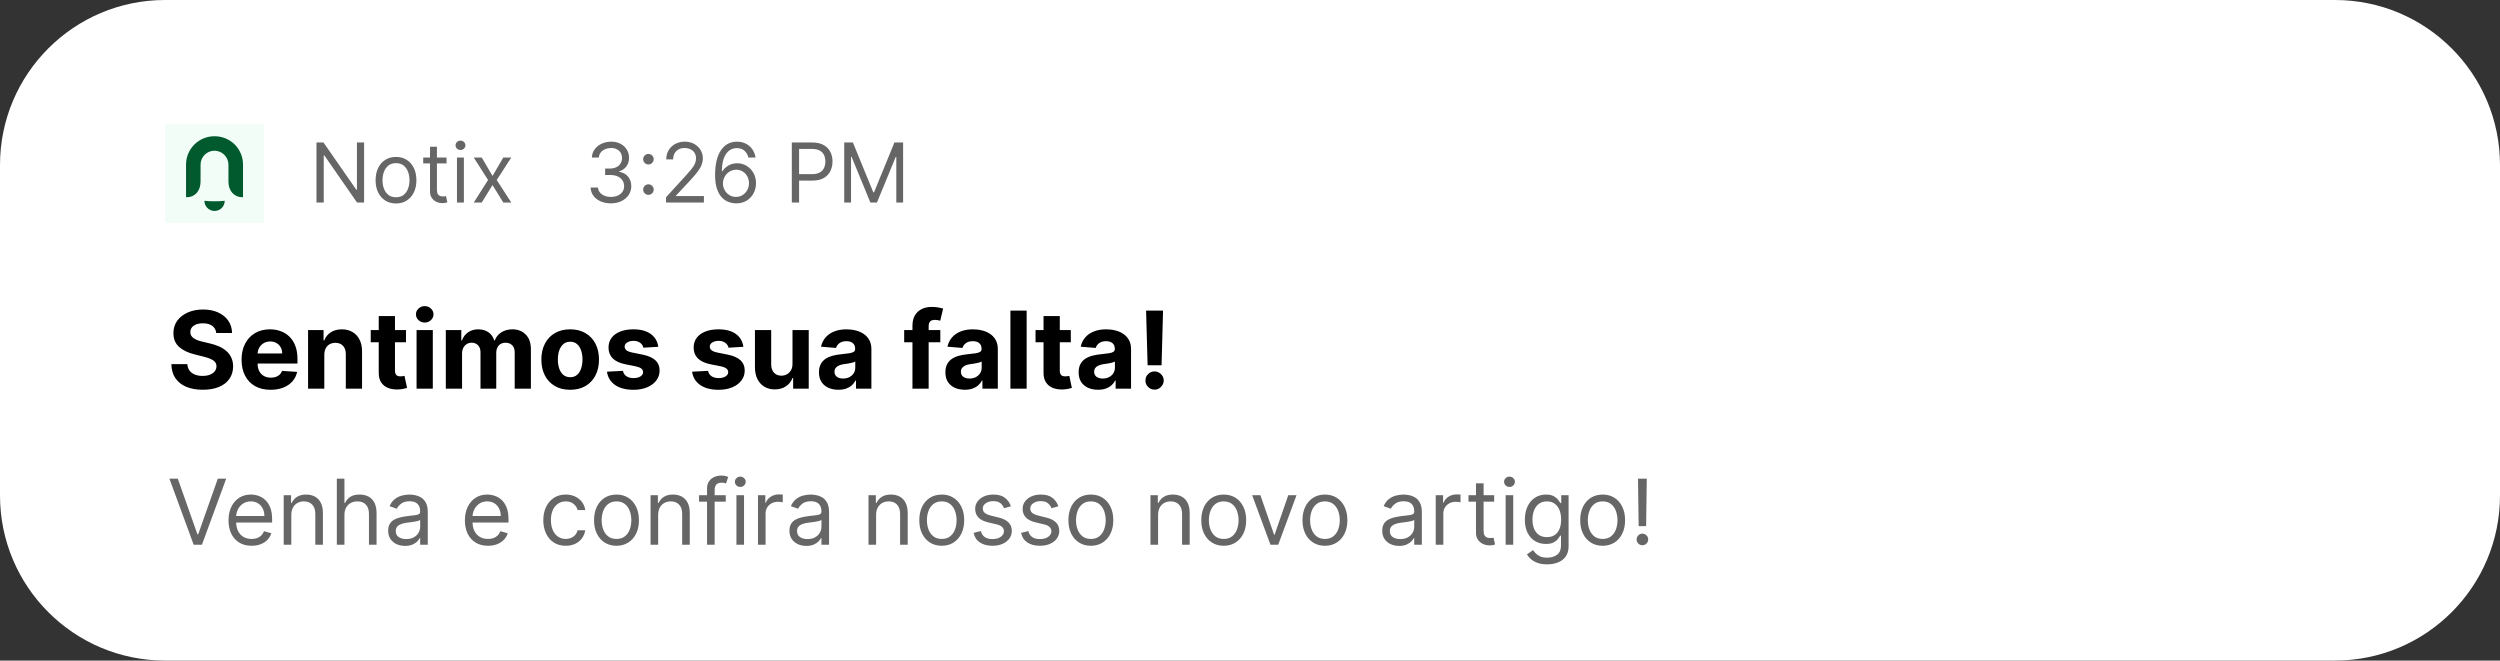 <svg xmlns="http://www.w3.org/2000/svg" width="984" height="260" viewBox="0 0 984 260" fill="none"><rect x="0" y="0" width="984" height="260" fill="#333333" stroke="none"/><path d="M919.02 0H64.98C29.093 0 0 29.093 0 64.98V195.02C0 230.907 29.093 260 64.98 260H919.02C954.907 260 984 230.907 984 195.02V64.98C984 29.093 954.907 0 919.02 0Z" fill="white"></path><path d="M143.305 56.084V79.72H140.535L127.655 61.162H127.425V79.72H124.562V56.084H127.332L140.258 74.688H140.489V56.084H143.305ZM155.865 80.089C154.265 80.089 152.86 79.708 151.652 78.947C150.452 78.185 149.514 77.119 148.836 75.75C148.167 74.38 147.832 72.78 147.832 70.949C147.832 69.102 148.167 67.49 148.836 66.113C149.514 64.736 150.452 63.666 151.652 62.904C152.86 62.143 154.265 61.762 155.865 61.762C157.465 61.762 158.866 62.143 160.066 62.904C161.274 63.666 162.213 64.736 162.882 66.113C163.559 67.49 163.898 69.102 163.898 70.949C163.898 72.78 163.559 74.38 162.882 75.75C162.213 77.119 161.274 78.185 160.066 78.947C158.866 79.708 157.465 80.089 155.865 80.089ZM155.865 77.643C157.081 77.643 158.081 77.331 158.866 76.708C159.651 76.085 160.231 75.265 160.608 74.249C160.985 73.234 161.174 72.134 161.174 70.949C161.174 69.764 160.985 68.66 160.608 67.636C160.231 66.613 159.651 65.786 158.866 65.155C158.081 64.524 157.081 64.209 155.865 64.209C154.649 64.209 153.649 64.524 152.864 65.155C152.08 65.786 151.499 66.613 151.122 67.636C150.745 68.66 150.556 69.764 150.556 70.949C150.556 72.134 150.745 73.234 151.122 74.249C151.499 75.265 152.08 76.085 152.864 76.708C153.649 77.331 154.649 77.643 155.865 77.643ZM175.765 61.993V64.301H166.578V61.993H175.765ZM169.256 57.745H171.979V74.642C171.979 75.411 172.091 75.988 172.314 76.373C172.545 76.75 172.837 77.004 173.191 77.135C173.553 77.258 173.934 77.319 174.334 77.319C174.634 77.319 174.88 77.304 175.072 77.273C175.265 77.235 175.419 77.204 175.534 77.181L176.088 79.628C175.903 79.697 175.646 79.766 175.315 79.835C174.984 79.912 174.565 79.951 174.057 79.951C173.287 79.951 172.533 79.785 171.795 79.454C171.064 79.124 170.456 78.62 169.971 77.943C169.494 77.266 169.256 76.412 169.256 75.38V57.745ZM179.862 79.72V61.993H182.586V79.72H179.862ZM181.247 59.038C180.716 59.038 180.258 58.857 179.874 58.496C179.497 58.134 179.308 57.699 179.308 57.192C179.308 56.684 179.497 56.249 179.874 55.887C180.258 55.526 180.716 55.345 181.247 55.345C181.778 55.345 182.232 55.526 182.609 55.887C182.994 56.249 183.186 56.684 183.186 57.192C183.186 57.699 182.994 58.134 182.609 58.496C182.232 58.857 181.778 59.038 181.247 59.038ZM189.606 61.993L193.853 69.241L198.1 61.993H201.239L195.515 70.856L201.239 79.72H198.1L193.853 72.841L189.606 79.72H186.466L192.099 70.856L186.466 61.993H189.606ZM240.488 80.043C238.964 80.043 237.606 79.781 236.414 79.258C235.229 78.735 234.286 78.008 233.586 77.077C232.894 76.138 232.517 75.05 232.455 73.811H235.364C235.425 74.573 235.687 75.23 236.148 75.784C236.61 76.331 237.214 76.754 237.96 77.054C238.707 77.354 239.534 77.504 240.442 77.504C241.457 77.504 242.358 77.327 243.142 76.973C243.927 76.619 244.543 76.127 244.989 75.496C245.435 74.865 245.658 74.134 245.658 73.303C245.658 72.434 245.443 71.668 245.012 71.006C244.581 70.337 243.95 69.814 243.119 69.437C242.288 69.06 241.273 68.871 240.072 68.871H238.18V66.332H240.072C241.011 66.332 241.834 66.163 242.542 65.824C243.258 65.486 243.816 65.009 244.216 64.393C244.624 63.778 244.827 63.054 244.827 62.224C244.827 61.423 244.65 60.727 244.297 60.135C243.943 59.542 243.442 59.081 242.796 58.75C242.158 58.419 241.404 58.253 240.534 58.253C239.719 58.253 238.949 58.403 238.226 58.703C237.51 58.996 236.926 59.423 236.472 59.984C236.018 60.538 235.771 61.208 235.733 61.993H232.963C233.009 60.754 233.382 59.669 234.083 58.738C234.783 57.799 235.698 57.069 236.829 56.545C237.968 56.022 239.218 55.761 240.58 55.761C242.042 55.761 243.296 56.057 244.343 56.649C245.389 57.234 246.193 58.007 246.755 58.969C247.316 59.931 247.597 60.969 247.597 62.085C247.597 63.416 247.247 64.551 246.547 65.49C245.855 66.428 244.912 67.079 243.719 67.44V67.625C245.212 67.871 246.378 68.506 247.216 69.529C248.055 70.545 248.474 71.803 248.474 73.303C248.474 74.588 248.124 75.742 247.424 76.765C246.732 77.781 245.785 78.581 244.585 79.166C243.385 79.751 242.019 80.043 240.488 80.043ZM255.226 76.696C254.657 76.696 254.168 76.492 253.76 76.085C253.353 75.677 253.149 75.188 253.149 74.619C253.149 74.049 253.353 73.561 253.76 73.153C254.168 72.745 254.657 72.541 255.226 72.541C255.795 72.541 256.284 72.745 256.692 73.153C257.1 73.561 257.303 74.049 257.303 74.619C257.303 74.996 257.207 75.342 257.015 75.657C256.83 75.973 256.58 76.227 256.265 76.419C255.957 76.604 255.611 76.696 255.226 76.696ZM255.226 64.74C254.657 64.74 254.168 64.536 253.76 64.128C253.353 63.72 253.149 63.231 253.149 62.662C253.149 62.093 253.353 61.604 253.76 61.196C254.168 60.789 254.657 60.585 255.226 60.585C255.795 60.585 256.284 60.789 256.692 61.196C257.1 61.604 257.303 62.093 257.303 62.662C257.303 63.039 257.207 63.385 257.015 63.701C256.83 64.016 256.58 64.27 256.265 64.463C255.957 64.647 255.611 64.74 255.226 64.74ZM262.145 79.72V77.643L269.947 69.102C270.862 68.102 271.616 67.232 272.209 66.494C272.801 65.747 273.24 65.047 273.525 64.393C273.817 63.732 273.963 63.039 273.963 62.316C273.963 61.485 273.763 60.766 273.363 60.158C272.971 59.55 272.432 59.081 271.747 58.75C271.062 58.419 270.293 58.253 269.439 58.253C268.531 58.253 267.739 58.442 267.062 58.819C266.392 59.188 265.873 59.708 265.503 60.377C265.142 61.046 264.961 61.831 264.961 62.731H262.237C262.237 61.346 262.557 60.131 263.195 59.084C263.834 58.038 264.703 57.222 265.804 56.638C266.911 56.053 268.154 55.761 269.531 55.761C270.916 55.761 272.143 56.053 273.213 56.638C274.282 57.222 275.121 58.011 275.729 59.004C276.337 59.996 276.641 61.1 276.641 62.316C276.641 63.185 276.483 64.035 276.168 64.867C275.86 65.69 275.321 66.609 274.552 67.625C273.79 68.633 272.732 69.864 271.378 71.318L266.069 76.996V77.181H277.056V79.72H262.145ZM289.671 80.043C288.701 80.028 287.732 79.843 286.762 79.489C285.793 79.135 284.908 78.539 284.108 77.7C283.308 76.854 282.665 75.711 282.18 74.272C281.696 72.826 281.453 71.01 281.453 68.825C281.453 66.732 281.65 64.878 282.042 63.262C282.434 61.639 283.004 60.273 283.75 59.165C284.496 58.05 285.397 57.203 286.451 56.626C287.513 56.049 288.709 55.761 290.04 55.761C291.363 55.761 292.541 56.026 293.572 56.557C294.61 57.08 295.457 57.811 296.111 58.75C296.765 59.688 297.188 60.769 297.38 61.993H294.564C294.303 60.931 293.795 60.05 293.041 59.35C292.287 58.65 291.286 58.3 290.04 58.3C288.209 58.3 286.766 59.096 285.712 60.688C284.666 62.281 284.139 64.516 284.131 67.394H284.316C284.746 66.74 285.258 66.182 285.851 65.721C286.451 65.251 287.112 64.889 287.836 64.636C288.559 64.382 289.324 64.255 290.132 64.255C291.487 64.255 292.725 64.593 293.849 65.27C294.972 65.94 295.872 66.867 296.549 68.052C297.226 69.229 297.565 70.579 297.565 72.103C297.565 73.565 297.238 74.903 296.584 76.119C295.93 77.327 295.01 78.289 293.826 79.004C292.648 79.712 291.263 80.058 289.671 80.043ZM289.671 77.504C290.64 77.504 291.51 77.262 292.279 76.777C293.056 76.292 293.668 75.642 294.114 74.826C294.568 74.011 294.795 73.103 294.795 72.103C294.795 71.126 294.576 70.237 294.137 69.437C293.706 68.629 293.11 67.986 292.348 67.509C291.594 67.032 290.733 66.794 289.763 66.794C289.032 66.794 288.351 66.94 287.72 67.232C287.089 67.517 286.535 67.909 286.058 68.41C285.589 68.91 285.22 69.483 284.95 70.129C284.681 70.768 284.546 71.441 284.546 72.149C284.546 73.088 284.766 73.965 285.204 74.78C285.651 75.596 286.258 76.254 287.028 76.754C287.805 77.254 288.686 77.504 289.671 77.504ZM311.66 79.72V56.084H319.646C321.5 56.084 323.016 56.418 324.193 57.088C325.378 57.749 326.255 58.646 326.825 59.777C327.394 60.908 327.679 62.17 327.679 63.562C327.679 64.955 327.394 66.221 326.825 67.359C326.263 68.498 325.394 69.406 324.216 70.083C323.039 70.752 321.531 71.087 319.692 71.087H313.968V68.548H319.6C320.869 68.548 321.889 68.329 322.658 67.89C323.428 67.452 323.986 66.859 324.332 66.113C324.686 65.359 324.863 64.509 324.863 63.562C324.863 62.616 324.686 61.77 324.332 61.023C323.986 60.277 323.424 59.692 322.647 59.269C321.87 58.838 320.839 58.623 319.554 58.623H314.522V79.72H311.66ZM332.289 56.084H335.706L343.738 75.704H344.015L352.048 56.084H355.464V79.72H352.787V61.762H352.556L345.169 79.72H342.584L335.198 61.762H334.967V79.72H332.289V56.084Z" fill="#666666"></path><path d="M85.11 131.08C84.99 129.87 84.474 128.929 83.564 128.259C82.654 127.589 81.419 127.254 79.858 127.254C78.798 127.254 77.903 127.404 77.173 127.704C76.442 127.994 75.882 128.399 75.492 128.919C75.112 129.439 74.922 130.03 74.922 130.69C74.902 131.24 75.017 131.72 75.267 132.13C75.527 132.54 75.882 132.895 76.332 133.195C76.783 133.485 77.303 133.74 77.893 133.96C78.483 134.171 79.113 134.351 79.783 134.501L82.544 135.161C83.884 135.461 85.115 135.861 86.235 136.361C87.355 136.861 88.325 137.476 89.146 138.206C89.966 138.937 90.601 139.797 91.051 140.787C91.511 141.777 91.746 142.913 91.756 144.193C91.746 146.073 91.266 147.704 90.316 149.084C89.376 150.454 88.015 151.52 86.235 152.28C84.464 153.03 82.329 153.405 79.828 153.405C77.348 153.405 75.187 153.025 73.347 152.265C71.516 151.505 70.086 150.379 69.056 148.889C68.036 147.389 67.5 145.533 67.45 143.323H73.737C73.807 144.353 74.102 145.213 74.622 145.903C75.152 146.583 75.857 147.099 76.738 147.449C77.628 147.789 78.633 147.959 79.753 147.959C80.854 147.959 81.809 147.799 82.619 147.479C83.439 147.159 84.074 146.713 84.525 146.143C84.975 145.573 85.2 144.918 85.2 144.178C85.2 143.488 84.995 142.908 84.585 142.437C84.184 141.967 83.594 141.567 82.814 141.237C82.044 140.907 81.099 140.607 79.978 140.337L76.633 139.497C74.042 138.867 71.996 137.881 70.496 136.541C68.996 135.201 68.251 133.395 68.261 131.125C68.251 129.264 68.746 127.639 69.746 126.249C70.756 124.858 72.141 123.773 73.902 122.993C75.662 122.213 77.663 121.823 79.903 121.823C82.184 121.823 84.174 122.213 85.875 122.993C87.585 123.773 88.915 124.858 89.866 126.249C90.816 127.639 91.306 129.249 91.336 131.08H85.11ZM106.508 153.42C104.138 153.42 102.097 152.94 100.387 151.98C98.687 151.01 97.376 149.639 96.456 147.869C95.536 146.088 95.076 143.983 95.076 141.552C95.076 139.182 95.536 137.101 96.456 135.311C97.376 133.52 98.672 132.125 100.342 131.125C102.022 130.125 103.993 129.624 106.253 129.624C107.774 129.624 109.189 129.87 110.499 130.36C111.82 130.84 112.97 131.565 113.95 132.535C114.94 133.505 115.711 134.726 116.261 136.196C116.811 137.656 117.086 139.367 117.086 141.327V143.083H97.626V139.122H111.069C111.069 138.201 110.869 137.386 110.469 136.676C110.069 135.966 109.514 135.411 108.804 135.011C108.104 134.601 107.289 134.396 106.358 134.396C105.388 134.396 104.528 134.621 103.778 135.071C103.038 135.511 102.457 136.106 102.037 136.856C101.617 137.596 101.402 138.422 101.392 139.332V143.098C101.392 144.238 101.602 145.223 102.022 146.053C102.452 146.884 103.058 147.524 103.838 147.974C104.618 148.424 105.543 148.649 106.613 148.649C107.324 148.649 107.974 148.549 108.564 148.349C109.154 148.149 109.659 147.849 110.079 147.449C110.499 147.049 110.819 146.558 111.039 145.978L116.951 146.368C116.651 147.789 116.036 149.029 115.105 150.089C114.185 151.14 112.995 151.96 111.535 152.55C110.084 153.13 108.409 153.42 106.508 153.42ZM127.648 139.647V152.97H121.257V129.925H127.348V133.99H127.618C128.129 132.65 128.984 131.59 130.184 130.81C131.384 130.02 132.84 129.624 134.55 129.624C136.15 129.624 137.546 129.975 138.736 130.675C139.926 131.375 140.852 132.375 141.512 133.675C142.172 134.966 142.502 136.506 142.502 138.296V152.97H136.11V139.437C136.12 138.026 135.76 136.926 135.03 136.136C134.3 135.336 133.295 134.936 132.014 134.936C131.154 134.936 130.394 135.121 129.734 135.491C129.084 135.861 128.574 136.401 128.204 137.111C127.843 137.811 127.658 138.657 127.648 139.647ZM159.797 129.925V134.726H145.919V129.925H159.797ZM149.07 124.403H155.461V145.888C155.461 146.478 155.551 146.939 155.731 147.269C155.911 147.589 156.161 147.814 156.481 147.944C156.812 148.074 157.192 148.139 157.622 148.139C157.922 148.139 158.222 148.114 158.522 148.064C158.822 148.004 159.052 147.959 159.212 147.929L160.217 152.685C159.897 152.785 159.447 152.9 158.867 153.03C158.287 153.17 157.582 153.255 156.752 153.285C155.211 153.345 153.861 153.14 152.701 152.67C151.55 152.2 150.655 151.47 150.015 150.479C149.375 149.489 149.06 148.239 149.07 146.728V124.403ZM163.961 152.97V129.925H170.352V152.97H163.961ZM167.172 126.954C166.221 126.954 165.406 126.639 164.726 126.009C164.056 125.368 163.721 124.603 163.721 123.713C163.721 122.833 164.056 122.078 164.726 121.448C165.406 120.807 166.221 120.487 167.172 120.487C168.122 120.487 168.932 120.807 169.602 121.448C170.282 122.078 170.622 122.833 170.622 123.713C170.622 124.603 170.282 125.368 169.602 126.009C168.932 126.639 168.122 126.954 167.172 126.954ZM175.472 152.97V129.925H181.564V133.99H181.834C182.314 132.64 183.114 131.575 184.234 130.795C185.355 130.015 186.695 129.624 188.255 129.624C189.836 129.624 191.181 130.02 192.291 130.81C193.401 131.59 194.142 132.65 194.512 133.99H194.752C195.222 132.67 196.072 131.615 197.302 130.825C198.543 130.025 200.008 129.624 201.698 129.624C203.849 129.624 205.594 130.31 206.935 131.68C208.285 133.04 208.96 134.971 208.96 137.471V152.97H202.584V138.732C202.584 137.451 202.244 136.491 201.563 135.851C200.883 135.211 200.033 134.891 199.013 134.891C197.853 134.891 196.947 135.261 196.297 136.001C195.647 136.731 195.322 137.696 195.322 138.897V152.97H189.125V138.597C189.125 137.466 188.8 136.566 188.15 135.896C187.51 135.226 186.665 134.891 185.615 134.891C184.904 134.891 184.264 135.071 183.694 135.431C183.134 135.781 182.689 136.276 182.359 136.916C182.029 137.546 181.864 138.286 181.864 139.137V152.97H175.472ZM224.421 153.42C222.091 153.42 220.075 152.925 218.375 151.935C216.684 150.934 215.379 149.544 214.459 147.764C213.539 145.973 213.079 143.898 213.079 141.537C213.079 139.157 213.539 137.076 214.459 135.296C215.379 133.505 216.684 132.115 218.375 131.125C220.075 130.125 222.091 129.624 224.421 129.624C226.752 129.624 228.762 130.125 230.453 131.125C232.153 132.115 233.463 133.505 234.384 135.296C235.304 137.076 235.764 139.157 235.764 141.537C235.764 143.898 235.304 145.973 234.384 147.764C233.463 149.544 232.153 150.934 230.453 151.935C228.762 152.925 226.752 153.42 224.421 153.42ZM224.451 148.469C225.512 148.469 226.397 148.169 227.107 147.569C227.817 146.959 228.352 146.128 228.712 145.078C229.082 144.028 229.267 142.833 229.267 141.492C229.267 140.152 229.082 138.957 228.712 137.906C228.352 136.856 227.817 136.026 227.107 135.416C226.397 134.806 225.512 134.501 224.451 134.501C223.381 134.501 222.481 134.806 221.751 135.416C221.031 136.026 220.485 136.856 220.115 137.906C219.755 138.957 219.575 140.152 219.575 141.492C219.575 142.833 219.755 144.028 220.115 145.078C220.485 146.128 221.031 146.959 221.751 147.569C222.481 148.169 223.381 148.469 224.451 148.469ZM259.095 136.496L253.243 136.856C253.143 136.356 252.928 135.906 252.598 135.506C252.268 135.096 251.833 134.771 251.293 134.531C250.763 134.281 250.127 134.156 249.387 134.156C248.397 134.156 247.562 134.366 246.882 134.786C246.201 135.196 245.861 135.746 245.861 136.436C245.861 136.986 246.081 137.451 246.522 137.831C246.962 138.211 247.717 138.517 248.787 138.747L252.958 139.587C255.199 140.047 256.869 140.787 257.969 141.807C259.07 142.828 259.62 144.168 259.62 145.828C259.62 147.339 259.175 148.664 258.284 149.804C257.404 150.944 256.194 151.835 254.653 152.475C253.123 153.105 251.358 153.42 249.357 153.42C246.307 153.42 243.876 152.785 242.065 151.515C240.265 150.234 239.21 148.494 238.9 146.293L245.186 145.963C245.376 146.894 245.836 147.604 246.567 148.094C247.297 148.574 248.232 148.814 249.372 148.814C250.492 148.814 251.393 148.599 252.073 148.169C252.763 147.729 253.113 147.164 253.123 146.473C253.113 145.893 252.868 145.418 252.388 145.048C251.908 144.668 251.168 144.378 250.167 144.178L246.176 143.383C243.926 142.933 242.251 142.152 241.15 141.042C240.06 139.932 239.515 138.517 239.515 136.796C239.515 135.316 239.915 134.04 240.715 132.97C241.525 131.9 242.661 131.075 244.121 130.495C245.591 129.915 247.312 129.624 249.282 129.624C252.193 129.624 254.483 130.24 256.154 131.47C257.834 132.7 258.814 134.376 259.095 136.496ZM292.597 136.496L286.746 136.856C286.646 136.356 286.431 135.906 286.101 135.506C285.771 135.096 285.336 134.771 284.796 134.531C284.265 134.281 283.63 134.156 282.89 134.156C281.9 134.156 281.065 134.366 280.385 134.786C279.704 135.196 279.364 135.746 279.364 136.436C279.364 136.986 279.584 137.451 280.024 137.831C280.465 138.211 281.22 138.517 282.29 138.747L286.461 139.587C288.702 140.047 290.372 140.787 291.472 141.807C292.572 142.828 293.123 144.168 293.123 145.828C293.123 147.339 292.677 148.664 291.787 149.804C290.907 150.944 289.697 151.835 288.156 152.475C286.626 153.105 284.861 153.42 282.86 153.42C279.809 153.42 277.379 152.785 275.568 151.515C273.768 150.234 272.713 148.494 272.403 146.293L278.689 145.963C278.879 146.894 279.339 147.604 280.069 148.094C280.8 148.574 281.735 148.814 282.875 148.814C283.995 148.814 284.896 148.599 285.576 148.169C286.266 147.729 286.616 147.164 286.626 146.473C286.616 145.893 286.371 145.418 285.891 145.048C285.411 144.668 284.671 144.378 283.67 144.178L279.679 143.383C277.429 142.933 275.753 142.152 274.653 141.042C273.563 139.932 273.018 138.517 273.018 136.796C273.018 135.316 273.418 134.04 274.218 132.97C275.028 131.9 276.164 131.075 277.624 130.495C279.094 129.915 280.815 129.624 282.785 129.624C285.696 129.624 287.986 130.24 289.657 131.47C291.337 132.7 292.317 134.376 292.597 136.496ZM311.926 143.158V129.925H318.317V152.97H312.181V148.784H311.941C311.421 150.134 310.555 151.22 309.345 152.04C308.145 152.86 306.68 153.27 304.949 153.27C303.409 153.27 302.053 152.92 300.883 152.22C299.713 151.52 298.798 150.524 298.138 149.234C297.487 147.944 297.157 146.398 297.147 144.598V129.925H303.539V143.458C303.549 144.818 303.914 145.893 304.634 146.683C305.354 147.474 306.319 147.869 307.53 147.869C308.3 147.869 309.02 147.694 309.69 147.344C310.36 146.984 310.901 146.453 311.311 145.753C311.731 145.053 311.936 144.188 311.926 143.158ZM330.001 153.405C328.531 153.405 327.221 153.15 326.07 152.64C324.92 152.12 324.01 151.355 323.34 150.344C322.68 149.324 322.349 148.054 322.349 146.533C322.349 145.253 322.585 144.178 323.055 143.308C323.525 142.437 324.165 141.737 324.975 141.207C325.785 140.677 326.706 140.277 327.736 140.007C328.776 139.737 329.866 139.547 331.007 139.437C332.347 139.297 333.427 139.167 334.247 139.047C335.068 138.917 335.663 138.727 336.033 138.477C336.403 138.226 336.588 137.856 336.588 137.366V137.276C336.588 136.326 336.288 135.591 335.688 135.071C335.098 134.551 334.257 134.291 333.167 134.291C332.017 134.291 331.102 134.546 330.421 135.056C329.741 135.556 329.291 136.186 329.071 136.946L323.16 136.466C323.46 135.066 324.05 133.855 324.93 132.835C325.81 131.805 326.946 131.015 328.336 130.465C329.736 129.905 331.357 129.624 333.197 129.624C334.477 129.624 335.703 129.774 336.873 130.075C338.053 130.375 339.098 130.84 340.009 131.47C340.929 132.1 341.654 132.91 342.184 133.9C342.714 134.881 342.979 136.056 342.979 137.426V152.97H336.918V149.774H336.738C336.368 150.494 335.873 151.13 335.253 151.68C334.632 152.22 333.887 152.645 333.017 152.955C332.147 153.255 331.142 153.405 330.001 153.405ZM331.832 148.994C332.772 148.994 333.602 148.809 334.322 148.439C335.043 148.059 335.608 147.549 336.018 146.909C336.428 146.268 336.633 145.543 336.633 144.733V142.287C336.433 142.417 336.158 142.538 335.808 142.648C335.468 142.748 335.083 142.843 334.652 142.933C334.222 143.013 333.792 143.088 333.362 143.158C332.932 143.218 332.542 143.273 332.192 143.323C331.442 143.433 330.786 143.608 330.226 143.848C329.666 144.088 329.231 144.413 328.921 144.823C328.611 145.223 328.456 145.723 328.456 146.323C328.456 147.194 328.771 147.859 329.401 148.319C330.041 148.769 330.852 148.994 331.832 148.994ZM370.11 129.925V134.726H355.886V129.925H370.11ZM359.142 152.97V128.259C359.142 126.589 359.467 125.203 360.117 124.103C360.777 123.003 361.678 122.178 362.818 121.628C363.958 121.077 365.253 120.802 366.704 120.802C367.684 120.802 368.579 120.877 369.389 121.027C370.21 121.177 370.82 121.312 371.22 121.433L370.08 126.234C369.829 126.154 369.519 126.079 369.149 126.009C368.789 125.939 368.419 125.904 368.039 125.904C367.099 125.904 366.444 126.124 366.074 126.564C365.704 126.994 365.518 127.599 365.518 128.379V152.97H359.142ZM379.761 153.405C378.29 153.405 376.98 153.15 375.83 152.64C374.679 152.12 373.769 151.355 373.099 150.344C372.439 149.324 372.109 148.054 372.109 146.533C372.109 145.253 372.344 144.178 372.814 143.308C373.284 142.437 373.924 141.737 374.734 141.207C375.545 140.677 376.465 140.277 377.495 140.007C378.535 139.737 379.626 139.547 380.766 139.437C382.106 139.297 383.186 139.167 384.007 139.047C384.827 138.917 385.422 138.727 385.792 138.477C386.162 138.226 386.347 137.856 386.347 137.366V137.276C386.347 136.326 386.047 135.591 385.447 135.071C384.857 134.551 384.017 134.291 382.926 134.291C381.776 134.291 380.861 134.546 380.181 135.056C379.501 135.556 379.05 136.186 378.83 136.946L372.919 136.466C373.219 135.066 373.809 133.855 374.689 132.835C375.57 131.805 376.705 131.015 378.095 130.465C379.496 129.905 381.116 129.624 382.956 129.624C384.237 129.624 385.462 129.774 386.632 130.075C387.812 130.375 388.858 130.84 389.768 131.47C390.688 132.1 391.413 132.91 391.943 133.9C392.474 134.881 392.739 136.056 392.739 137.426V152.97H386.677V149.774H386.497C386.127 150.494 385.632 151.13 385.012 151.68C384.392 152.22 383.647 152.645 382.776 152.955C381.906 153.255 380.901 153.405 379.761 153.405ZM381.591 148.994C382.531 148.994 383.361 148.809 384.082 148.439C384.802 148.059 385.367 147.549 385.777 146.909C386.187 146.268 386.392 145.543 386.392 144.733V142.287C386.192 142.417 385.917 142.538 385.567 142.648C385.227 142.748 384.842 142.843 384.412 142.933C383.982 143.013 383.551 143.088 383.121 143.158C382.691 143.218 382.301 143.273 381.951 143.323C381.201 143.433 380.546 143.608 379.986 143.848C379.426 144.088 378.99 144.413 378.68 144.823C378.37 145.223 378.215 145.723 378.215 146.323C378.215 147.194 378.53 147.859 379.16 148.319C379.801 148.769 380.611 148.994 381.591 148.994ZM404.089 122.243V152.97H397.697V122.243H404.089ZM421.467 129.925V134.726H407.588V129.925H421.467ZM410.739 124.403H417.131V145.888C417.131 146.478 417.221 146.939 417.401 147.269C417.581 147.589 417.831 147.814 418.151 147.944C418.481 148.074 418.861 148.139 419.291 148.139C419.591 148.139 419.891 148.114 420.191 148.064C420.491 148.004 420.722 147.959 420.882 147.929L421.887 152.685C421.567 152.785 421.117 152.9 420.536 153.03C419.956 153.17 419.251 153.255 418.421 153.285C416.881 153.345 415.53 153.14 414.37 152.67C413.22 152.2 412.325 151.47 411.684 150.479C411.044 149.489 410.729 148.239 410.739 146.728V124.403ZM432.202 153.405C430.731 153.405 429.421 153.15 428.271 152.64C427.121 152.12 426.21 151.355 425.54 150.344C424.88 149.324 424.55 148.054 424.55 146.533C424.55 145.253 424.785 144.178 425.255 143.308C425.725 142.437 426.365 141.737 427.176 141.207C427.986 140.677 428.906 140.277 429.936 140.007C430.976 139.737 432.067 139.547 433.207 139.437C434.547 139.297 435.628 139.167 436.448 139.047C437.268 138.917 437.863 138.727 438.233 138.477C438.603 138.226 438.788 137.856 438.788 137.366V137.276C438.788 136.326 438.488 135.591 437.888 135.071C437.298 134.551 436.458 134.291 435.367 134.291C434.217 134.291 433.302 134.546 432.622 135.056C431.942 135.556 431.492 136.186 431.272 136.946L425.36 136.466C425.66 135.066 426.25 133.855 427.131 132.835C428.011 131.805 429.146 131.015 430.536 130.465C431.937 129.905 433.557 129.624 435.398 129.624C436.678 129.624 437.903 129.774 439.073 130.075C440.254 130.375 441.299 130.84 442.209 131.47C443.129 132.1 443.855 132.91 444.385 133.9C444.915 134.881 445.18 136.056 445.18 137.426V152.97H439.118V149.774H438.938C438.568 150.494 438.073 151.13 437.453 151.68C436.833 152.22 436.088 152.645 435.217 152.955C434.347 153.255 433.342 153.405 432.202 153.405ZM434.032 148.994C434.972 148.994 435.803 148.809 436.523 148.439C437.243 148.059 437.808 147.549 438.218 146.909C438.628 146.268 438.833 145.543 438.833 144.733V142.287C438.633 142.417 438.358 142.538 438.008 142.648C437.668 142.748 437.283 142.843 436.853 142.933C436.423 143.013 435.993 143.088 435.563 143.158C435.132 143.218 434.742 143.273 434.392 143.323C433.642 143.433 432.987 143.608 432.427 143.848C431.867 144.088 431.432 144.413 431.121 144.823C430.811 145.223 430.656 145.723 430.656 146.323C430.656 147.194 430.971 147.859 431.602 148.319C432.242 148.769 433.052 148.994 434.032 148.994ZM457.775 122.243L457.19 143.758H451.699L451.099 122.243H457.775ZM454.445 153.36C453.454 153.36 452.604 153.01 451.894 152.31C451.184 151.6 450.834 150.749 450.844 149.759C450.834 148.779 451.184 147.939 451.894 147.239C452.604 146.538 453.454 146.188 454.445 146.188C455.395 146.188 456.23 146.538 456.95 147.239C457.67 147.939 458.035 148.779 458.045 149.759C458.035 150.419 457.86 151.025 457.52 151.575C457.19 152.115 456.755 152.55 456.215 152.88C455.675 153.2 455.085 153.36 454.445 153.36Z" fill="black"></path><path d="M69.985 188.41L77.704 210.297H78.008L85.727 188.41H89.028L79.481 214.41H76.231L66.684 188.41H69.985ZM99.032 214.816C97.153 214.816 95.532 214.402 94.169 213.572C92.815 212.734 91.77 211.566 91.034 210.068C90.306 208.562 89.942 206.81 89.942 204.812C89.942 202.815 90.306 201.055 91.034 199.531C91.77 197.999 92.794 196.806 94.106 195.951C95.426 195.088 96.967 194.656 98.727 194.656C99.743 194.656 100.746 194.825 101.736 195.164C102.726 195.502 103.627 196.053 104.44 196.814C105.252 197.568 105.9 198.566 106.382 199.81C106.865 201.055 107.106 202.586 107.106 204.406V205.676H92.075V203.086H104.059C104.059 201.986 103.839 201.004 103.399 200.141C102.967 199.277 102.349 198.596 101.545 198.097C100.75 197.597 99.81 197.348 98.727 197.348C97.534 197.348 96.501 197.644 95.629 198.236C94.766 198.82 94.102 199.582 93.636 200.521C93.171 201.461 92.938 202.468 92.938 203.543V205.269C92.938 206.742 93.192 207.99 93.7 209.015C94.216 210.03 94.931 210.805 95.845 211.338C96.759 211.863 97.822 212.125 99.032 212.125C99.819 212.125 100.53 212.015 101.165 211.795C101.808 211.566 102.362 211.228 102.828 210.779C103.293 210.322 103.653 209.755 103.907 209.078L106.801 209.891C106.497 210.872 105.985 211.736 105.265 212.48C104.546 213.217 103.657 213.792 102.599 214.207C101.541 214.613 100.352 214.816 99.032 214.816ZM114.66 202.68V214.41H111.664V194.91H114.558V197.957H114.812C115.269 196.967 115.963 196.171 116.894 195.57C117.825 194.961 119.027 194.656 120.5 194.656C121.82 194.656 122.975 194.927 123.965 195.469C124.956 196.002 125.726 196.814 126.276 197.906C126.826 198.989 127.101 200.361 127.101 202.019V214.41H124.105V202.223C124.105 200.691 123.707 199.497 122.912 198.642C122.116 197.779 121.024 197.348 119.636 197.348C118.68 197.348 117.825 197.555 117.072 197.97C116.327 198.384 115.739 198.989 115.307 199.785C114.875 200.581 114.66 201.545 114.66 202.68ZM135.572 202.68V214.41H132.576V188.41H135.572V197.957H135.826C136.283 196.95 136.969 196.15 137.883 195.557C138.805 194.957 140.032 194.656 141.564 194.656C142.893 194.656 144.057 194.923 145.055 195.456C146.054 195.981 146.829 196.789 147.379 197.881C147.937 198.964 148.217 200.344 148.217 202.019V214.41H145.22V202.223C145.22 200.674 144.818 199.476 144.014 198.63C143.219 197.775 142.114 197.348 140.701 197.348C139.719 197.348 138.839 197.555 138.06 197.97C137.29 198.384 136.681 198.989 136.232 199.785C135.792 200.581 135.572 201.545 135.572 202.68ZM159.436 214.867C158.2 214.867 157.079 214.634 156.072 214.169C155.065 213.695 154.265 213.014 153.672 212.125C153.08 211.228 152.784 210.144 152.784 208.875C152.784 207.758 153.004 206.852 153.444 206.158C153.884 205.456 154.472 204.905 155.208 204.508C155.945 204.11 156.757 203.814 157.646 203.619C158.543 203.416 159.444 203.255 160.35 203.137C161.535 202.984 162.496 202.87 163.232 202.794C163.977 202.709 164.518 202.57 164.857 202.375C165.204 202.18 165.377 201.842 165.377 201.359V201.258C165.377 200.005 165.035 199.032 164.349 198.338C163.672 197.644 162.644 197.297 161.264 197.297C159.834 197.297 158.712 197.61 157.9 198.236C157.087 198.863 156.516 199.531 156.186 200.242L153.342 199.226C153.85 198.042 154.527 197.119 155.374 196.459C156.228 195.79 157.159 195.325 158.167 195.062C159.182 194.792 160.181 194.656 161.163 194.656C161.789 194.656 162.508 194.732 163.321 194.885C164.142 195.029 164.933 195.329 165.695 195.786C166.465 196.243 167.104 196.933 167.612 197.855C168.12 198.778 168.374 200.014 168.374 201.562V214.41H165.377V211.769H165.225C165.022 212.193 164.683 212.645 164.209 213.128C163.736 213.61 163.105 214.021 162.318 214.359C161.531 214.698 160.57 214.867 159.436 214.867ZM159.893 212.176C161.078 212.176 162.077 211.943 162.889 211.477C163.71 211.012 164.328 210.411 164.743 209.675C165.166 208.938 165.377 208.164 165.377 207.351V204.609C165.25 204.762 164.971 204.901 164.54 205.028C164.116 205.147 163.625 205.252 163.067 205.346C162.517 205.43 161.979 205.506 161.455 205.574C160.938 205.633 160.519 205.684 160.198 205.726C159.419 205.828 158.691 205.993 158.014 206.222C157.346 206.442 156.804 206.776 156.389 207.224C155.983 207.665 155.78 208.266 155.78 209.027C155.78 210.068 156.165 210.855 156.935 211.389C157.714 211.913 158.7 212.176 159.893 212.176ZM192.073 214.816C190.194 214.816 188.573 214.402 187.21 213.572C185.856 212.734 184.811 211.566 184.074 210.068C183.347 208.562 182.983 206.81 182.983 204.812C182.983 202.815 183.347 201.055 184.074 199.531C184.811 197.999 185.835 196.806 187.147 195.951C188.467 195.088 190.007 194.656 191.768 194.656C192.783 194.656 193.786 194.825 194.777 195.164C195.767 195.502 196.668 196.053 197.481 196.814C198.293 197.568 198.941 198.566 199.423 199.81C199.906 201.055 200.147 202.586 200.147 204.406V205.676H185.115V203.086H197.1C197.1 201.986 196.88 201.004 196.44 200.141C196.008 199.277 195.39 198.596 194.586 198.097C193.791 197.597 192.851 197.348 191.768 197.348C190.574 197.348 189.542 197.644 188.67 198.236C187.807 198.82 187.142 199.582 186.677 200.521C186.212 201.461 185.979 202.468 185.979 203.543V205.269C185.979 206.742 186.233 207.99 186.74 209.015C187.257 210.03 187.972 210.805 188.886 211.338C189.8 211.863 190.862 212.125 192.073 212.125C192.86 212.125 193.571 212.015 194.205 211.795C194.849 211.566 195.403 211.228 195.868 210.779C196.334 210.322 196.694 209.755 196.948 209.078L199.842 209.891C199.537 210.872 199.025 211.736 198.306 212.48C197.587 213.217 196.698 213.792 195.64 214.207C194.582 214.613 193.393 214.816 192.073 214.816ZM222.681 214.816C220.853 214.816 219.279 214.385 217.958 213.521C216.638 212.658 215.622 211.469 214.911 209.954C214.2 208.439 213.845 206.708 213.845 204.762C213.845 202.781 214.209 201.033 214.937 199.518C215.673 197.995 216.697 196.806 218.009 195.951C219.329 195.088 220.87 194.656 222.63 194.656C224.001 194.656 225.237 194.91 226.337 195.418C227.437 195.926 228.339 196.637 229.041 197.551C229.744 198.465 230.18 199.531 230.349 200.75H227.353C227.124 199.861 226.616 199.074 225.829 198.389C225.051 197.695 224.001 197.348 222.681 197.348C221.513 197.348 220.489 197.652 219.609 198.262C218.737 198.863 218.056 199.713 217.565 200.813C217.082 201.905 216.841 203.187 216.841 204.66C216.841 206.167 217.078 207.478 217.552 208.596C218.034 209.713 218.712 210.58 219.583 211.198C220.463 211.816 221.496 212.125 222.681 212.125C223.46 212.125 224.166 211.989 224.801 211.719C225.436 211.448 225.973 211.058 226.413 210.551C226.853 210.043 227.167 209.433 227.353 208.723H230.349C230.18 209.874 229.761 210.91 229.092 211.833C228.432 212.747 227.556 213.475 226.464 214.016C225.381 214.55 224.12 214.816 222.681 214.816ZM242.651 214.816C240.89 214.816 239.346 214.397 238.017 213.559C236.697 212.722 235.664 211.549 234.919 210.043C234.183 208.536 233.815 206.776 233.815 204.762C233.815 202.73 234.183 200.957 234.919 199.442C235.664 197.927 236.697 196.751 238.017 195.913C239.346 195.075 240.89 194.656 242.651 194.656C244.411 194.656 245.951 195.075 247.272 195.913C248.601 196.751 249.633 197.927 250.369 199.442C251.114 200.957 251.487 202.73 251.487 204.762C251.487 206.776 251.114 208.536 250.369 210.043C249.633 211.549 248.601 212.722 247.272 213.559C245.951 214.397 244.411 214.816 242.651 214.816ZM242.651 212.125C243.988 212.125 245.088 211.782 245.951 211.097C246.815 210.411 247.454 209.51 247.868 208.392C248.283 207.275 248.49 206.065 248.49 204.762C248.49 203.458 248.283 202.244 247.868 201.118C247.454 199.992 246.815 199.083 245.951 198.389C245.088 197.695 243.988 197.348 242.651 197.348C241.313 197.348 240.213 197.695 239.35 198.389C238.487 199.083 237.848 199.992 237.433 201.118C237.018 202.244 236.811 203.458 236.811 204.762C236.811 206.065 237.018 207.275 237.433 208.392C237.848 209.51 238.487 210.411 239.35 211.097C240.213 211.782 241.313 212.125 242.651 212.125ZM259.056 202.68V214.41H256.06V194.91H258.955V197.957H259.208C259.666 196.967 260.36 196.171 261.291 195.57C262.222 194.961 263.423 194.656 264.896 194.656C266.216 194.656 267.372 194.927 268.362 195.469C269.352 196.002 270.122 196.814 270.672 197.906C271.222 198.989 271.498 200.361 271.498 202.019V214.41H268.501V202.223C268.501 200.691 268.104 199.497 267.308 198.642C266.513 197.779 265.421 197.348 264.033 197.348C263.076 197.348 262.222 197.555 261.468 197.97C260.723 198.384 260.135 198.989 259.704 199.785C259.272 200.581 259.056 201.545 259.056 202.68ZM285.656 194.91V197.449H275.144V194.91H285.656ZM278.293 214.41V192.219C278.293 191.101 278.555 190.17 279.08 189.426C279.605 188.681 280.286 188.122 281.124 187.75C281.962 187.377 282.846 187.191 283.777 187.191C284.513 187.191 285.114 187.251 285.58 187.369C286.045 187.488 286.392 187.598 286.621 187.699L285.758 190.289C285.605 190.238 285.394 190.175 285.123 190.099C284.86 190.022 284.513 189.984 284.082 189.984C283.092 189.984 282.376 190.234 281.936 190.733C281.505 191.233 281.289 191.965 281.289 192.93V214.41H278.293ZM289.855 214.41V194.91H292.851V214.41H289.855ZM291.378 191.66C290.794 191.66 290.291 191.461 289.868 191.063C289.453 190.666 289.246 190.187 289.246 189.629C289.246 189.07 289.453 188.592 289.868 188.194C290.291 187.796 290.794 187.598 291.378 187.598C291.962 187.598 292.462 187.796 292.876 188.194C293.3 188.592 293.511 189.07 293.511 189.629C293.511 190.187 293.3 190.666 292.876 191.063C292.462 191.461 291.962 191.66 291.378 191.66ZM298.339 214.41V194.91H301.233V197.855H301.436C301.792 196.891 302.435 196.108 303.366 195.507C304.297 194.906 305.346 194.605 306.514 194.605C306.734 194.605 307.01 194.61 307.34 194.618C307.67 194.627 307.919 194.639 308.089 194.656V197.703C307.987 197.678 307.754 197.64 307.39 197.589C307.035 197.529 306.658 197.5 306.26 197.5C305.313 197.5 304.466 197.699 303.721 198.097C302.985 198.486 302.401 199.028 301.969 199.722C301.546 200.407 301.335 201.19 301.335 202.07V214.41H298.339ZM317.378 214.867C316.143 214.867 315.021 214.634 314.014 214.169C313.007 213.695 312.207 213.014 311.615 212.125C311.022 211.228 310.726 210.144 310.726 208.875C310.726 207.758 310.946 206.852 311.386 206.158C311.826 205.456 312.415 204.905 313.151 204.508C313.887 204.11 314.7 203.814 315.588 203.619C316.486 203.416 317.387 203.255 318.292 203.137C319.477 202.984 320.438 202.87 321.174 202.794C321.919 202.709 322.461 202.57 322.799 202.375C323.146 202.18 323.32 201.842 323.32 201.359V201.258C323.32 200.005 322.977 199.032 322.292 198.338C321.614 197.644 320.586 197.297 319.207 197.297C317.776 197.297 316.655 197.61 315.842 198.236C315.03 198.863 314.458 199.531 314.128 200.242L311.285 199.226C311.792 198.042 312.47 197.119 313.316 196.459C314.171 195.79 315.102 195.325 316.109 195.062C317.125 194.792 318.123 194.656 319.105 194.656C319.731 194.656 320.451 194.732 321.263 194.885C322.084 195.029 322.875 195.329 323.637 195.786C324.407 196.243 325.046 196.933 325.554 197.855C326.062 198.778 326.316 200.014 326.316 201.562V214.41H323.32V211.769H323.167C322.964 212.193 322.626 212.645 322.152 213.128C321.678 213.61 321.047 214.021 320.26 214.359C319.473 214.698 318.513 214.867 317.378 214.867ZM317.835 212.176C319.02 212.176 320.019 211.943 320.832 211.477C321.653 211.012 322.27 210.411 322.685 209.675C323.108 208.938 323.32 208.164 323.32 207.351V204.609C323.193 204.762 322.914 204.901 322.482 205.028C322.059 205.147 321.568 205.252 321.009 205.346C320.459 205.43 319.922 205.506 319.397 205.574C318.881 205.633 318.462 205.684 318.14 205.726C317.361 205.828 316.634 205.993 315.957 206.222C315.288 206.442 314.746 206.776 314.332 207.224C313.925 207.665 313.722 208.266 313.722 209.027C313.722 210.068 314.107 210.855 314.877 211.389C315.656 211.913 316.642 212.176 317.835 212.176ZM344.835 202.68V214.41H341.839V194.91H344.734V197.957H344.988C345.445 196.967 346.139 196.171 347.07 195.57C348.001 194.961 349.202 194.656 350.675 194.656C351.995 194.656 353.151 194.927 354.141 195.469C355.131 196.002 355.901 196.814 356.451 197.906C357.002 198.989 357.277 200.361 357.277 202.019V214.41H354.281V202.223C354.281 200.691 353.883 199.497 353.087 198.642C352.292 197.779 351.2 197.348 349.812 197.348C348.855 197.348 348.001 197.555 347.247 197.97C346.503 198.384 345.914 198.989 345.483 199.785C345.051 200.581 344.835 201.545 344.835 202.68ZM370.673 214.816C368.913 214.816 367.368 214.397 366.04 213.559C364.719 212.722 363.687 211.549 362.942 210.043C362.206 208.536 361.837 206.776 361.837 204.762C361.837 202.73 362.206 200.957 362.942 199.442C363.687 197.927 364.719 196.751 366.04 195.913C367.368 195.075 368.913 194.656 370.673 194.656C372.434 194.656 373.974 195.075 375.294 195.913C376.623 196.751 377.656 197.927 378.392 199.442C379.137 200.957 379.509 202.73 379.509 204.762C379.509 206.776 379.137 208.536 378.392 210.043C377.656 211.549 376.623 212.722 375.294 213.559C373.974 214.397 372.434 214.816 370.673 214.816ZM370.673 212.125C372.011 212.125 373.111 211.782 373.974 211.097C374.837 210.411 375.476 209.51 375.891 208.392C376.306 207.275 376.513 206.065 376.513 204.762C376.513 203.458 376.306 202.244 375.891 201.118C375.476 199.992 374.837 199.083 373.974 198.389C373.111 197.695 372.011 197.348 370.673 197.348C369.336 197.348 368.236 197.695 367.373 198.389C366.509 199.083 365.87 199.992 365.456 201.118C365.041 202.244 364.833 203.458 364.833 204.762C364.833 206.065 365.041 207.275 365.456 208.392C365.87 209.51 366.509 210.411 367.373 211.097C368.236 211.782 369.336 212.125 370.673 212.125ZM397.895 199.277L395.204 200.039C395.035 199.59 394.785 199.154 394.455 198.731C394.133 198.3 393.693 197.944 393.135 197.665C392.576 197.386 391.861 197.246 390.989 197.246C389.796 197.246 388.801 197.521 388.006 198.071C387.219 198.613 386.825 199.303 386.825 200.141C386.825 200.885 387.096 201.474 387.637 201.905C388.179 202.337 389.025 202.696 390.177 202.984L393.071 203.695C394.815 204.118 396.114 204.766 396.969 205.638C397.823 206.501 398.251 207.614 398.251 208.976C398.251 210.094 397.929 211.092 397.286 211.973C396.651 212.853 395.762 213.547 394.62 214.055C393.477 214.562 392.149 214.816 390.634 214.816C388.645 214.816 386.998 214.385 385.695 213.521C384.392 212.658 383.566 211.397 383.219 209.738L386.063 209.027C386.334 210.077 386.846 210.864 387.599 211.389C388.361 211.913 389.356 212.176 390.583 212.176C391.979 212.176 393.088 211.879 393.909 211.287C394.738 210.686 395.153 209.967 395.153 209.129C395.153 208.452 394.916 207.885 394.442 207.428C393.968 206.962 393.24 206.615 392.259 206.387L389.009 205.625C387.223 205.202 385.911 204.546 385.073 203.657C384.244 202.76 383.829 201.639 383.829 200.293C383.829 199.193 384.138 198.219 384.756 197.373C385.382 196.527 386.233 195.862 387.307 195.38C388.391 194.897 389.618 194.656 390.989 194.656C392.919 194.656 394.434 195.079 395.534 195.926C396.643 196.772 397.43 197.889 397.895 199.277ZM416.573 199.277L413.882 200.039C413.713 199.59 413.463 199.154 413.133 198.731C412.811 198.3 412.371 197.944 411.813 197.665C411.254 197.386 410.539 197.246 409.667 197.246C408.474 197.246 407.479 197.521 406.684 198.071C405.896 198.613 405.503 199.303 405.503 200.141C405.503 200.885 405.774 201.474 406.315 201.905C406.857 202.337 407.703 202.696 408.854 202.984L411.749 203.695C413.493 204.118 414.792 204.766 415.646 205.638C416.501 206.501 416.929 207.614 416.929 208.976C416.929 210.094 416.607 211.092 415.964 211.973C415.329 212.853 414.44 213.547 413.298 214.055C412.155 214.562 410.826 214.816 409.312 214.816C407.323 214.816 405.676 214.385 404.373 213.521C403.07 212.658 402.244 211.397 401.897 209.738L404.741 209.027C405.012 210.077 405.524 210.864 406.277 211.389C407.039 211.913 408.034 212.176 409.261 212.176C410.657 212.176 411.766 211.879 412.587 211.287C413.416 210.686 413.831 209.967 413.831 209.129C413.831 208.452 413.594 207.885 413.12 207.428C412.646 206.962 411.918 206.615 410.937 206.387L407.687 205.625C405.901 205.202 404.589 204.546 403.751 203.657C402.922 202.76 402.507 201.639 402.507 200.293C402.507 199.193 402.816 198.219 403.434 197.373C404.06 196.527 404.91 195.862 405.985 195.38C407.069 194.897 408.296 194.656 409.667 194.656C411.597 194.656 413.112 195.079 414.212 195.926C415.321 196.772 416.108 197.889 416.573 199.277ZM429.361 214.816C427.6 214.816 426.056 214.397 424.727 213.559C423.406 212.722 422.374 211.549 421.629 210.043C420.893 208.536 420.525 206.776 420.525 204.762C420.525 202.73 420.893 200.957 421.629 199.442C422.374 197.927 423.406 196.751 424.727 195.913C426.056 195.075 427.6 194.656 429.361 194.656C431.121 194.656 432.661 195.075 433.982 195.913C435.31 196.751 436.343 197.927 437.079 199.442C437.824 200.957 438.197 202.73 438.197 204.762C438.197 206.776 437.824 208.536 437.079 210.043C436.343 211.549 435.31 212.722 433.982 213.559C432.661 214.397 431.121 214.816 429.361 214.816ZM429.361 212.125C430.698 212.125 431.798 211.782 432.661 211.097C433.525 210.411 434.164 209.51 434.578 208.392C434.993 207.275 435.2 206.065 435.2 204.762C435.2 203.458 434.993 202.244 434.578 201.118C434.164 199.992 433.525 199.083 432.661 198.389C431.798 197.695 430.698 197.348 429.361 197.348C428.023 197.348 426.923 197.695 426.06 198.389C425.197 199.083 424.558 199.992 424.143 201.118C423.728 202.244 423.521 203.458 423.521 204.762C423.521 206.065 423.728 207.275 424.143 208.392C424.558 209.51 425.197 210.411 426.06 211.097C426.923 211.782 428.023 212.125 429.361 212.125ZM455.821 202.68V214.41H452.825V194.91H455.719V197.957H455.973C456.43 196.967 457.124 196.171 458.055 195.57C458.986 194.961 460.188 194.656 461.661 194.656C462.981 194.656 464.136 194.927 465.126 195.469C466.117 196.002 466.887 196.814 467.437 197.906C467.987 198.989 468.262 200.361 468.262 202.019V214.41H465.266V202.223C465.266 200.691 464.868 199.497 464.073 198.642C463.277 197.779 462.185 197.348 460.797 197.348C459.841 197.348 458.986 197.555 458.233 197.97C457.488 198.384 456.9 198.989 456.468 199.785C456.037 200.581 455.821 201.545 455.821 202.68ZM481.659 214.816C479.899 214.816 478.354 214.397 477.025 213.559C475.705 212.722 474.672 211.549 473.927 210.043C473.191 208.536 472.823 206.776 472.823 204.762C472.823 202.73 473.191 200.957 473.927 199.442C474.672 197.927 475.705 196.751 477.025 195.913C478.354 195.075 479.899 194.656 481.659 194.656C483.419 194.656 484.96 195.075 486.28 195.913C487.609 196.751 488.641 197.927 489.378 199.442C490.122 200.957 490.495 202.73 490.495 204.762C490.495 206.776 490.122 208.536 489.378 210.043C488.641 211.549 487.609 212.722 486.28 213.559C484.96 214.397 483.419 214.816 481.659 214.816ZM481.659 212.125C482.996 212.125 484.096 211.782 484.96 211.097C485.823 210.411 486.462 209.51 486.877 208.392C487.291 207.275 487.499 206.065 487.499 204.762C487.499 203.458 487.291 202.244 486.877 201.118C486.462 199.992 485.823 199.083 484.96 198.389C484.096 197.695 482.996 197.348 481.659 197.348C480.322 197.348 479.221 197.695 478.358 198.389C477.495 199.083 476.856 199.992 476.441 201.118C476.026 202.244 475.819 203.458 475.819 204.762C475.819 206.065 476.026 207.275 476.441 208.392C476.856 209.51 477.495 210.411 478.358 211.097C479.221 211.782 480.322 212.125 481.659 212.125ZM510.315 194.91L503.104 214.41H500.058L492.847 194.91H496.097L501.479 210.449H501.683L507.065 194.91H510.315ZM521.494 214.816C519.733 214.816 518.189 214.397 516.86 213.559C515.54 212.722 514.507 211.549 513.762 210.043C513.026 208.536 512.658 206.776 512.658 204.762C512.658 202.73 513.026 200.957 513.762 199.442C514.507 197.927 515.54 196.751 516.86 195.913C518.189 195.075 519.733 194.656 521.494 194.656C523.254 194.656 524.794 195.075 526.115 195.913C527.444 196.751 528.476 197.927 529.212 199.442C529.957 200.957 530.33 202.73 530.33 204.762C530.33 206.776 529.957 208.536 529.212 210.043C528.476 211.549 527.444 212.722 526.115 213.559C524.794 214.397 523.254 214.816 521.494 214.816ZM521.494 212.125C522.831 212.125 523.931 211.782 524.794 211.097C525.658 210.411 526.297 209.51 526.711 208.392C527.126 207.275 527.333 206.065 527.333 204.762C527.333 203.458 527.126 202.244 526.711 201.118C526.297 199.992 525.658 199.083 524.794 198.389C523.931 197.695 522.831 197.348 521.494 197.348C520.156 197.348 519.056 197.695 518.193 198.389C517.33 199.083 516.691 199.992 516.276 201.118C515.861 202.244 515.654 203.458 515.654 204.762C515.654 206.065 515.861 207.275 516.276 208.392C516.691 209.51 517.33 210.411 518.193 211.097C519.056 211.782 520.156 212.125 521.494 212.125ZM550.696 214.867C549.46 214.867 548.339 214.634 547.332 214.169C546.325 213.695 545.525 213.014 544.932 212.125C544.34 211.228 544.044 210.144 544.044 208.875C544.044 207.758 544.264 206.852 544.704 206.158C545.144 205.456 545.732 204.905 546.469 204.508C547.205 204.11 548.017 203.814 548.906 203.619C549.803 203.416 550.705 203.255 551.61 203.137C552.795 202.984 553.756 202.87 554.492 202.794C555.237 202.709 555.778 202.57 556.117 202.375C556.464 202.18 556.637 201.842 556.637 201.359V201.258C556.637 200.005 556.295 199.032 555.609 198.338C554.932 197.644 553.904 197.297 552.524 197.297C551.094 197.297 549.972 197.61 549.16 198.236C548.347 198.863 547.776 199.531 547.446 200.242L544.602 199.226C545.11 198.042 545.787 197.119 546.634 196.459C547.488 195.79 548.419 195.325 549.427 195.062C550.442 194.792 551.441 194.656 552.423 194.656C553.049 194.656 553.768 194.732 554.581 194.885C555.402 195.029 556.193 195.329 556.955 195.786C557.725 196.243 558.364 196.933 558.872 197.855C559.38 198.778 559.634 200.014 559.634 201.562V214.41H556.637V211.769H556.485C556.282 212.193 555.943 212.645 555.469 213.128C554.996 213.61 554.365 214.021 553.578 214.359C552.791 214.698 551.83 214.867 550.696 214.867ZM551.153 212.176C552.338 212.176 553.337 211.943 554.149 211.477C554.97 211.012 555.588 210.411 556.003 209.675C556.426 208.938 556.637 208.164 556.637 207.351V204.609C556.51 204.762 556.231 204.901 555.8 205.028C555.376 205.147 554.885 205.252 554.327 205.346C553.777 205.43 553.239 205.506 552.715 205.574C552.198 205.633 551.779 205.684 551.458 205.726C550.679 205.828 549.951 205.993 549.274 206.222C548.606 206.442 548.064 206.776 547.649 207.224C547.243 207.665 547.04 208.266 547.04 209.027C547.04 210.068 547.425 210.855 548.195 211.389C548.974 211.913 549.96 212.176 551.153 212.176ZM565.102 214.41V194.91H567.997V197.855H568.2C568.555 196.891 569.198 196.108 570.129 195.507C571.06 194.906 572.11 194.605 573.278 194.605C573.498 194.605 573.773 194.61 574.103 194.618C574.433 194.627 574.683 194.639 574.852 194.656V197.703C574.75 197.678 574.518 197.64 574.154 197.589C573.798 197.529 573.422 197.5 573.024 197.5C572.076 197.5 571.23 197.699 570.485 198.097C569.749 198.486 569.165 199.028 568.733 199.722C568.31 200.407 568.098 201.19 568.098 202.07V214.41H565.102ZM588.106 194.91V197.449H578V194.91H588.106ZM580.946 190.238H583.942V208.824C583.942 209.67 584.065 210.305 584.31 210.728C584.564 211.143 584.886 211.422 585.275 211.566C585.673 211.702 586.092 211.769 586.532 211.769C586.862 211.769 587.133 211.752 587.344 211.719C587.556 211.676 587.725 211.642 587.852 211.617L588.461 214.308C588.258 214.385 587.975 214.461 587.611 214.537C587.247 214.622 586.786 214.664 586.227 214.664C585.381 214.664 584.551 214.482 583.739 214.118C582.935 213.754 582.266 213.2 581.733 212.455C581.208 211.71 580.946 210.771 580.946 209.637V190.238ZM592.613 214.41V194.91H595.609V214.41H592.613ZM594.136 191.66C593.552 191.66 593.049 191.461 592.625 191.063C592.211 190.666 592.003 190.187 592.003 189.629C592.003 189.07 592.211 188.592 592.625 188.194C593.049 187.796 593.552 187.598 594.136 187.598C594.72 187.598 595.22 187.796 595.634 188.194C596.057 188.592 596.269 189.07 596.269 189.629C596.269 190.187 596.057 190.666 595.634 191.063C595.22 191.461 594.72 191.66 594.136 191.66ZM608.968 222.129C607.52 222.129 606.276 221.943 605.235 221.57C604.194 221.206 603.327 220.724 602.633 220.123C601.947 219.53 601.401 218.896 600.995 218.219L603.382 216.543C603.652 216.898 603.995 217.305 604.41 217.762C604.825 218.227 605.392 218.629 606.111 218.968C606.839 219.315 607.791 219.488 608.968 219.488C610.542 219.488 611.841 219.107 612.865 218.346C613.889 217.584 614.401 216.391 614.401 214.766V210.805H614.147C613.927 211.16 613.614 211.6 613.208 212.125C612.81 212.641 612.234 213.102 611.481 213.509C610.736 213.906 609.729 214.105 608.46 214.105C606.885 214.105 605.472 213.733 604.219 212.988C602.975 212.243 601.989 211.16 601.261 209.738C600.542 208.316 600.182 206.59 600.182 204.558C600.182 202.561 600.534 200.822 601.236 199.341C601.939 197.851 602.916 196.7 604.169 195.888C605.421 195.067 606.869 194.656 608.51 194.656C609.78 194.656 610.787 194.868 611.532 195.291C612.285 195.706 612.861 196.18 613.259 196.713C613.665 197.238 613.978 197.669 614.198 198.008H614.503V194.91H617.397V214.969C617.397 216.644 617.016 218.007 616.255 219.057C615.501 220.114 614.486 220.889 613.208 221.38C611.938 221.879 610.525 222.129 608.968 222.129ZM608.866 211.414C610.068 211.414 611.083 211.139 611.913 210.589C612.742 210.039 613.373 209.247 613.804 208.215C614.236 207.182 614.452 205.946 614.452 204.508C614.452 203.103 614.24 201.863 613.817 200.788C613.394 199.713 612.768 198.871 611.938 198.262C611.109 197.652 610.085 197.348 608.866 197.348C607.596 197.348 606.538 197.669 605.692 198.312C604.854 198.956 604.224 199.819 603.801 200.902C603.386 201.986 603.178 203.187 603.178 204.508C603.178 205.862 603.39 207.059 603.813 208.1C604.245 209.133 604.88 209.946 605.718 210.538C606.564 211.122 607.613 211.414 608.866 211.414ZM630.803 214.816C629.043 214.816 627.498 214.397 626.17 213.559C624.849 212.722 623.817 211.549 623.072 210.043C622.336 208.536 621.968 206.776 621.968 204.762C621.968 202.73 622.336 200.957 623.072 199.442C623.817 197.927 624.849 196.751 626.17 195.913C627.498 195.075 629.043 194.656 630.803 194.656C632.564 194.656 634.104 195.075 635.425 195.913C636.753 196.751 637.786 197.927 638.522 199.442C639.267 200.957 639.639 202.73 639.639 204.762C639.639 206.776 639.267 208.536 638.522 210.043C637.786 211.549 636.753 212.722 635.425 213.559C634.104 214.397 632.564 214.816 630.803 214.816ZM630.803 212.125C632.141 212.125 633.241 211.782 634.104 211.097C634.968 210.411 635.607 209.51 636.021 208.392C636.436 207.275 636.643 206.065 636.643 204.762C636.643 203.458 636.436 202.244 636.021 201.118C635.607 199.992 634.968 199.083 634.104 198.389C633.241 197.695 632.141 197.348 630.803 197.348C629.466 197.348 628.366 197.695 627.503 198.389C626.639 199.083 626 199.992 625.586 201.118C625.171 202.244 624.964 203.458 624.964 204.762C624.964 206.065 625.171 207.275 625.586 208.392C626 209.51 626.639 210.411 627.503 211.097C628.366 211.782 629.466 212.125 630.803 212.125ZM648.174 188.41L647.92 207.098H644.975L644.721 188.41H648.174ZM646.447 214.613C645.821 214.613 645.284 214.389 644.835 213.94C644.386 213.492 644.162 212.954 644.162 212.328C644.162 211.702 644.386 211.164 644.835 210.716C645.284 210.267 645.821 210.043 646.447 210.043C647.074 210.043 647.611 210.267 648.06 210.716C648.508 211.164 648.732 211.702 648.732 212.328C648.732 212.743 648.627 213.124 648.415 213.471C648.212 213.818 647.937 214.097 647.59 214.308C647.251 214.512 646.87 214.613 646.447 214.613Z" fill="#666666"></path><path opacity="0.1" d="M103.92 48.75H64.95V87.75H103.92V48.75Z" fill="#76ECA0"></path><path d="M84.54 53.63H84.34C81.393 53.635 78.569 54.809 76.486 56.893C74.404 58.978 73.233 61.803 73.23 64.75V77.61H73.57C76.73 77.61 78.94 75.11 78.94 71.52V64.75C78.956 63.316 79.531 61.946 80.544 60.931C81.557 59.916 82.926 59.338 84.36 59.32H84.54C85.963 59.361 87.315 59.948 88.317 60.959C89.318 61.969 89.892 63.327 89.92 64.75V71.52C89.92 75.11 92.15 77.61 95.31 77.61H95.65V64.75C95.65 61.803 94.48 58.976 92.397 56.891C90.313 54.805 87.487 53.633 84.54 53.63Z" fill="#005A2D"></path><path d="M84.45 79.23C83.1 79.23 81.77 79.16 80.45 79.03C80.45 80.091 80.872 81.108 81.622 81.859C82.372 82.609 83.389 83.03 84.45 83.03C85.511 83.03 86.528 82.609 87.279 81.859C88.029 81.108 88.45 80.091 88.45 79.03C87.12 79.16 85.8 79.23 84.45 79.23Z" fill="#005A2D"></path></svg>